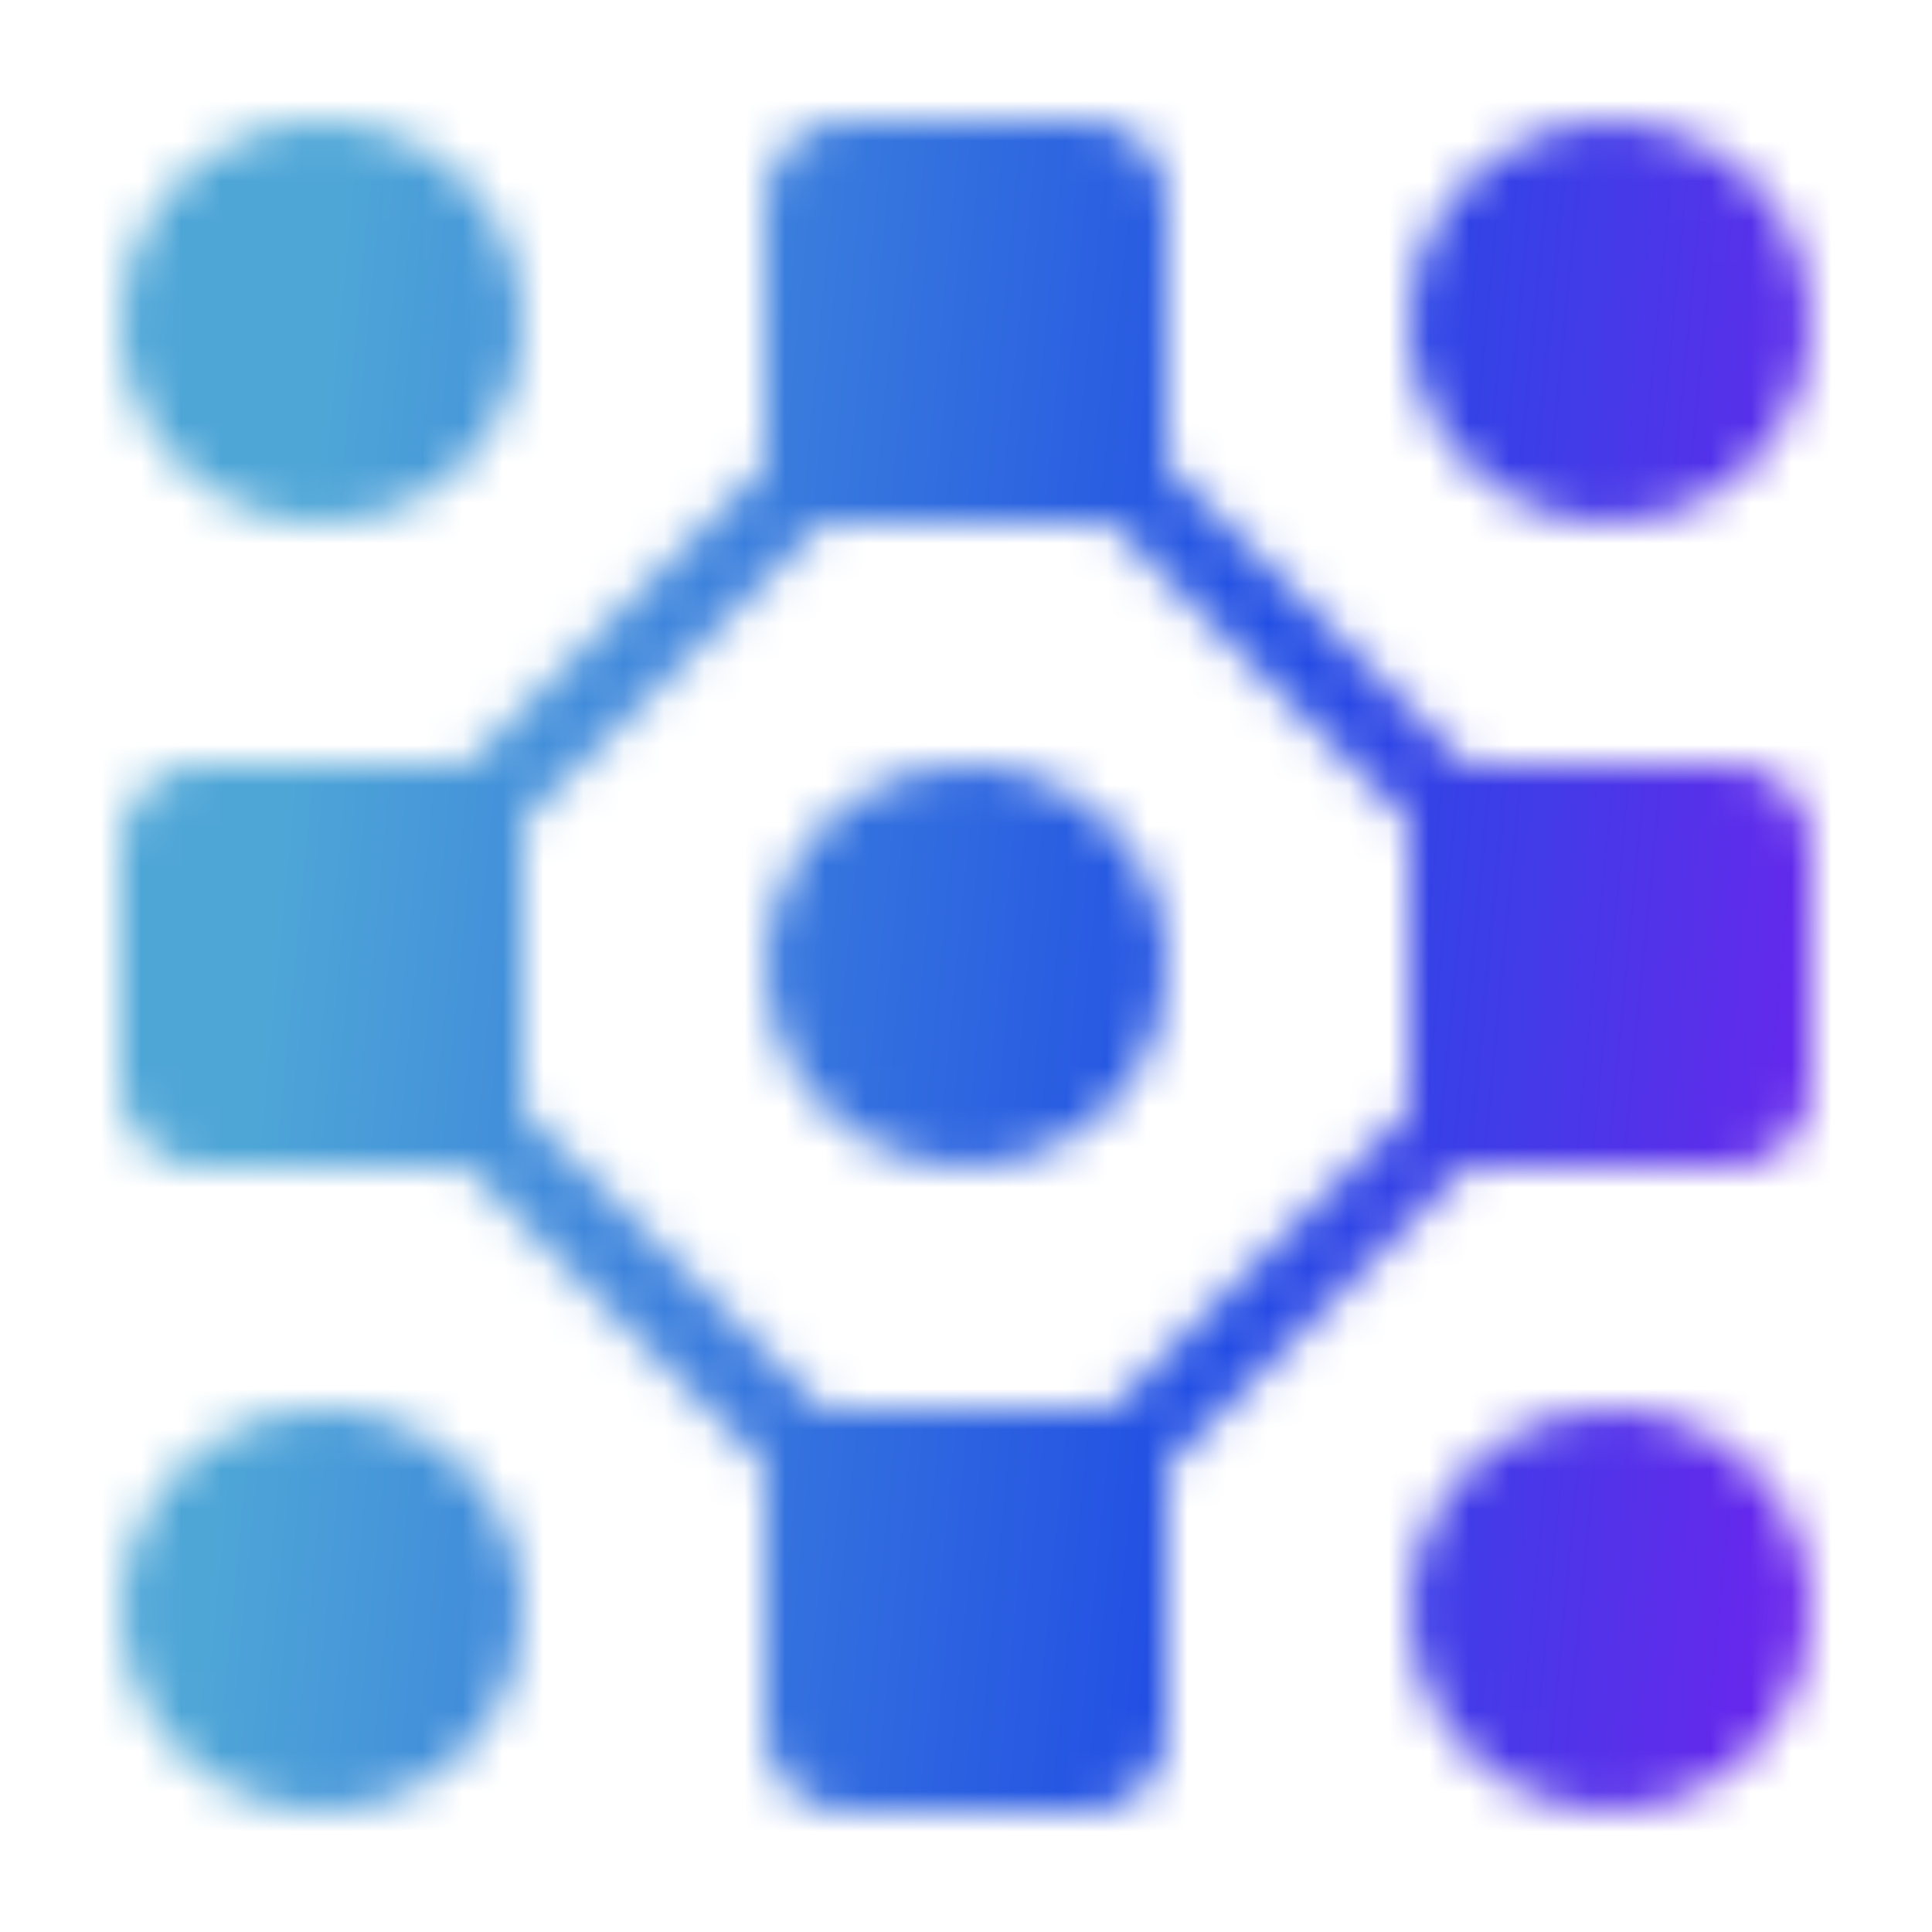<?xml version="1.0" encoding="UTF-8"?>
<svg xmlns="http://www.w3.org/2000/svg" width="48" height="48" viewBox="0 0 48 48" fill="none">
  <mask id="mask0_3024_9099" style="mask-type:alpha" maskUnits="userSpaceOnUse" x="0" y="0" width="48" height="48">
    <path d="M43 19H36.414L29 11.586V5C29 4.47 28.789 3.961 28.414 3.586C28.039 3.211 27.53 3 27 3H21C20.47 3 19.961 3.211 19.586 3.586C19.211 3.961 19 4.47 19 5V11.586L11.586 19H5C4.47 19 3.961 19.211 3.586 19.586C3.211 19.961 3 20.47 3 21V27C3 27.53 3.211 28.039 3.586 28.414C3.961 28.789 4.47 29 5 29H11.586L19 36.414V43C19 43.53 19.211 44.039 19.586 44.414C19.961 44.789 20.47 45 21 45H27C27.53 45 28.039 44.789 28.414 44.414C28.789 44.039 29 43.53 29 43V36.414L36.414 29H43C43.53 29 44.039 28.789 44.414 28.414C44.789 28.039 45 27.53 45 27V21C45 20.47 44.789 19.961 44.414 19.586C44.039 19.211 43.53 19 43 19ZM27.586 35H20.414L13 27.586V20.414L20.414 13H27.586L35 20.414V27.586L27.586 35Z" fill="black"></path>
    <path d="M8 13C8.989 13 9.956 12.707 10.778 12.157C11.6 11.608 12.241 10.827 12.619 9.913C12.998 9 13.097 7.994 12.904 7.025C12.711 6.055 12.235 5.164 11.536 4.464C10.836 3.765 9.945 3.289 8.975 3.096C8.006 2.903 7 3.002 6.087 3.381C5.173 3.759 4.392 4.4 3.843 5.222C3.293 6.044 3 7.011 3 8C3.002 9.326 3.529 10.596 4.466 11.534C5.404 12.471 6.674 12.998 8 13Z" fill="black"></path>
    <path d="M40 13C40.989 13 41.956 12.707 42.778 12.157C43.6 11.608 44.241 10.827 44.619 9.913C44.998 9 45.097 7.994 44.904 7.025C44.711 6.055 44.235 5.164 43.535 4.464C42.836 3.765 41.945 3.289 40.975 3.096C40.005 2.903 39 3.002 38.087 3.381C37.173 3.759 36.392 4.4 35.843 5.222C35.293 6.044 35 7.011 35 8C35.002 9.326 35.529 10.596 36.466 11.534C37.404 12.471 38.674 12.998 40 13Z" fill="black"></path>
    <path d="M24 19C23.011 19 22.044 19.293 21.222 19.843C20.4 20.392 19.759 21.173 19.381 22.087C19.002 23 18.903 24.006 19.096 24.976C19.289 25.945 19.765 26.836 20.465 27.535C21.164 28.235 22.055 28.711 23.025 28.904C23.994 29.097 25 28.998 25.913 28.619C26.827 28.241 27.608 27.6 28.157 26.778C28.707 25.956 29 24.989 29 24C28.998 22.674 28.471 21.404 27.534 20.466C26.596 19.529 25.326 19.002 24 19Z" fill="black"></path>
    <path d="M8 35C7.011 35 6.044 35.293 5.222 35.843C4.4 36.392 3.759 37.173 3.381 38.087C3.002 39 2.903 40.005 3.096 40.975C3.289 41.945 3.765 42.836 4.464 43.535C5.164 44.235 6.055 44.711 7.025 44.904C7.994 45.097 9 44.998 9.913 44.619C10.827 44.241 11.608 43.6 12.157 42.778C12.707 41.956 13 40.989 13 40C12.998 38.674 12.471 37.404 11.534 36.466C10.596 35.529 9.326 35.002 8 35Z" fill="black"></path>
    <path d="M40 35C39.011 35 38.044 35.293 37.222 35.843C36.4 36.392 35.759 37.173 35.381 38.087C35.002 39 34.903 40.005 35.096 40.975C35.289 41.945 35.765 42.836 36.465 43.535C37.164 44.235 38.055 44.711 39.025 44.904C39.995 45.097 41 44.998 41.913 44.619C42.827 44.241 43.608 43.6 44.157 42.778C44.707 41.956 45 40.989 45 40C44.998 38.674 44.471 37.404 43.534 36.466C42.596 35.529 41.326 35.002 40 35Z" fill="black"></path>
  </mask>
  <g mask="url(#mask0_3024_9099)">
    <rect width="49" height="48" fill="url(#paint0_linear_3024_9099)"></rect>
  </g>
  <defs>
    <linearGradient id="paint0_linear_3024_9099" x1="7" y1="20.319" x2="55.546" y2="25.013" gradientUnits="userSpaceOnUse">
      <stop stop-color="#4EA6D7"></stop>
      <stop offset="0.503" stop-color="#214CE4"></stop>
      <stop offset="1" stop-color="#9A0DF2"></stop>
    </linearGradient>
  </defs>
</svg>
